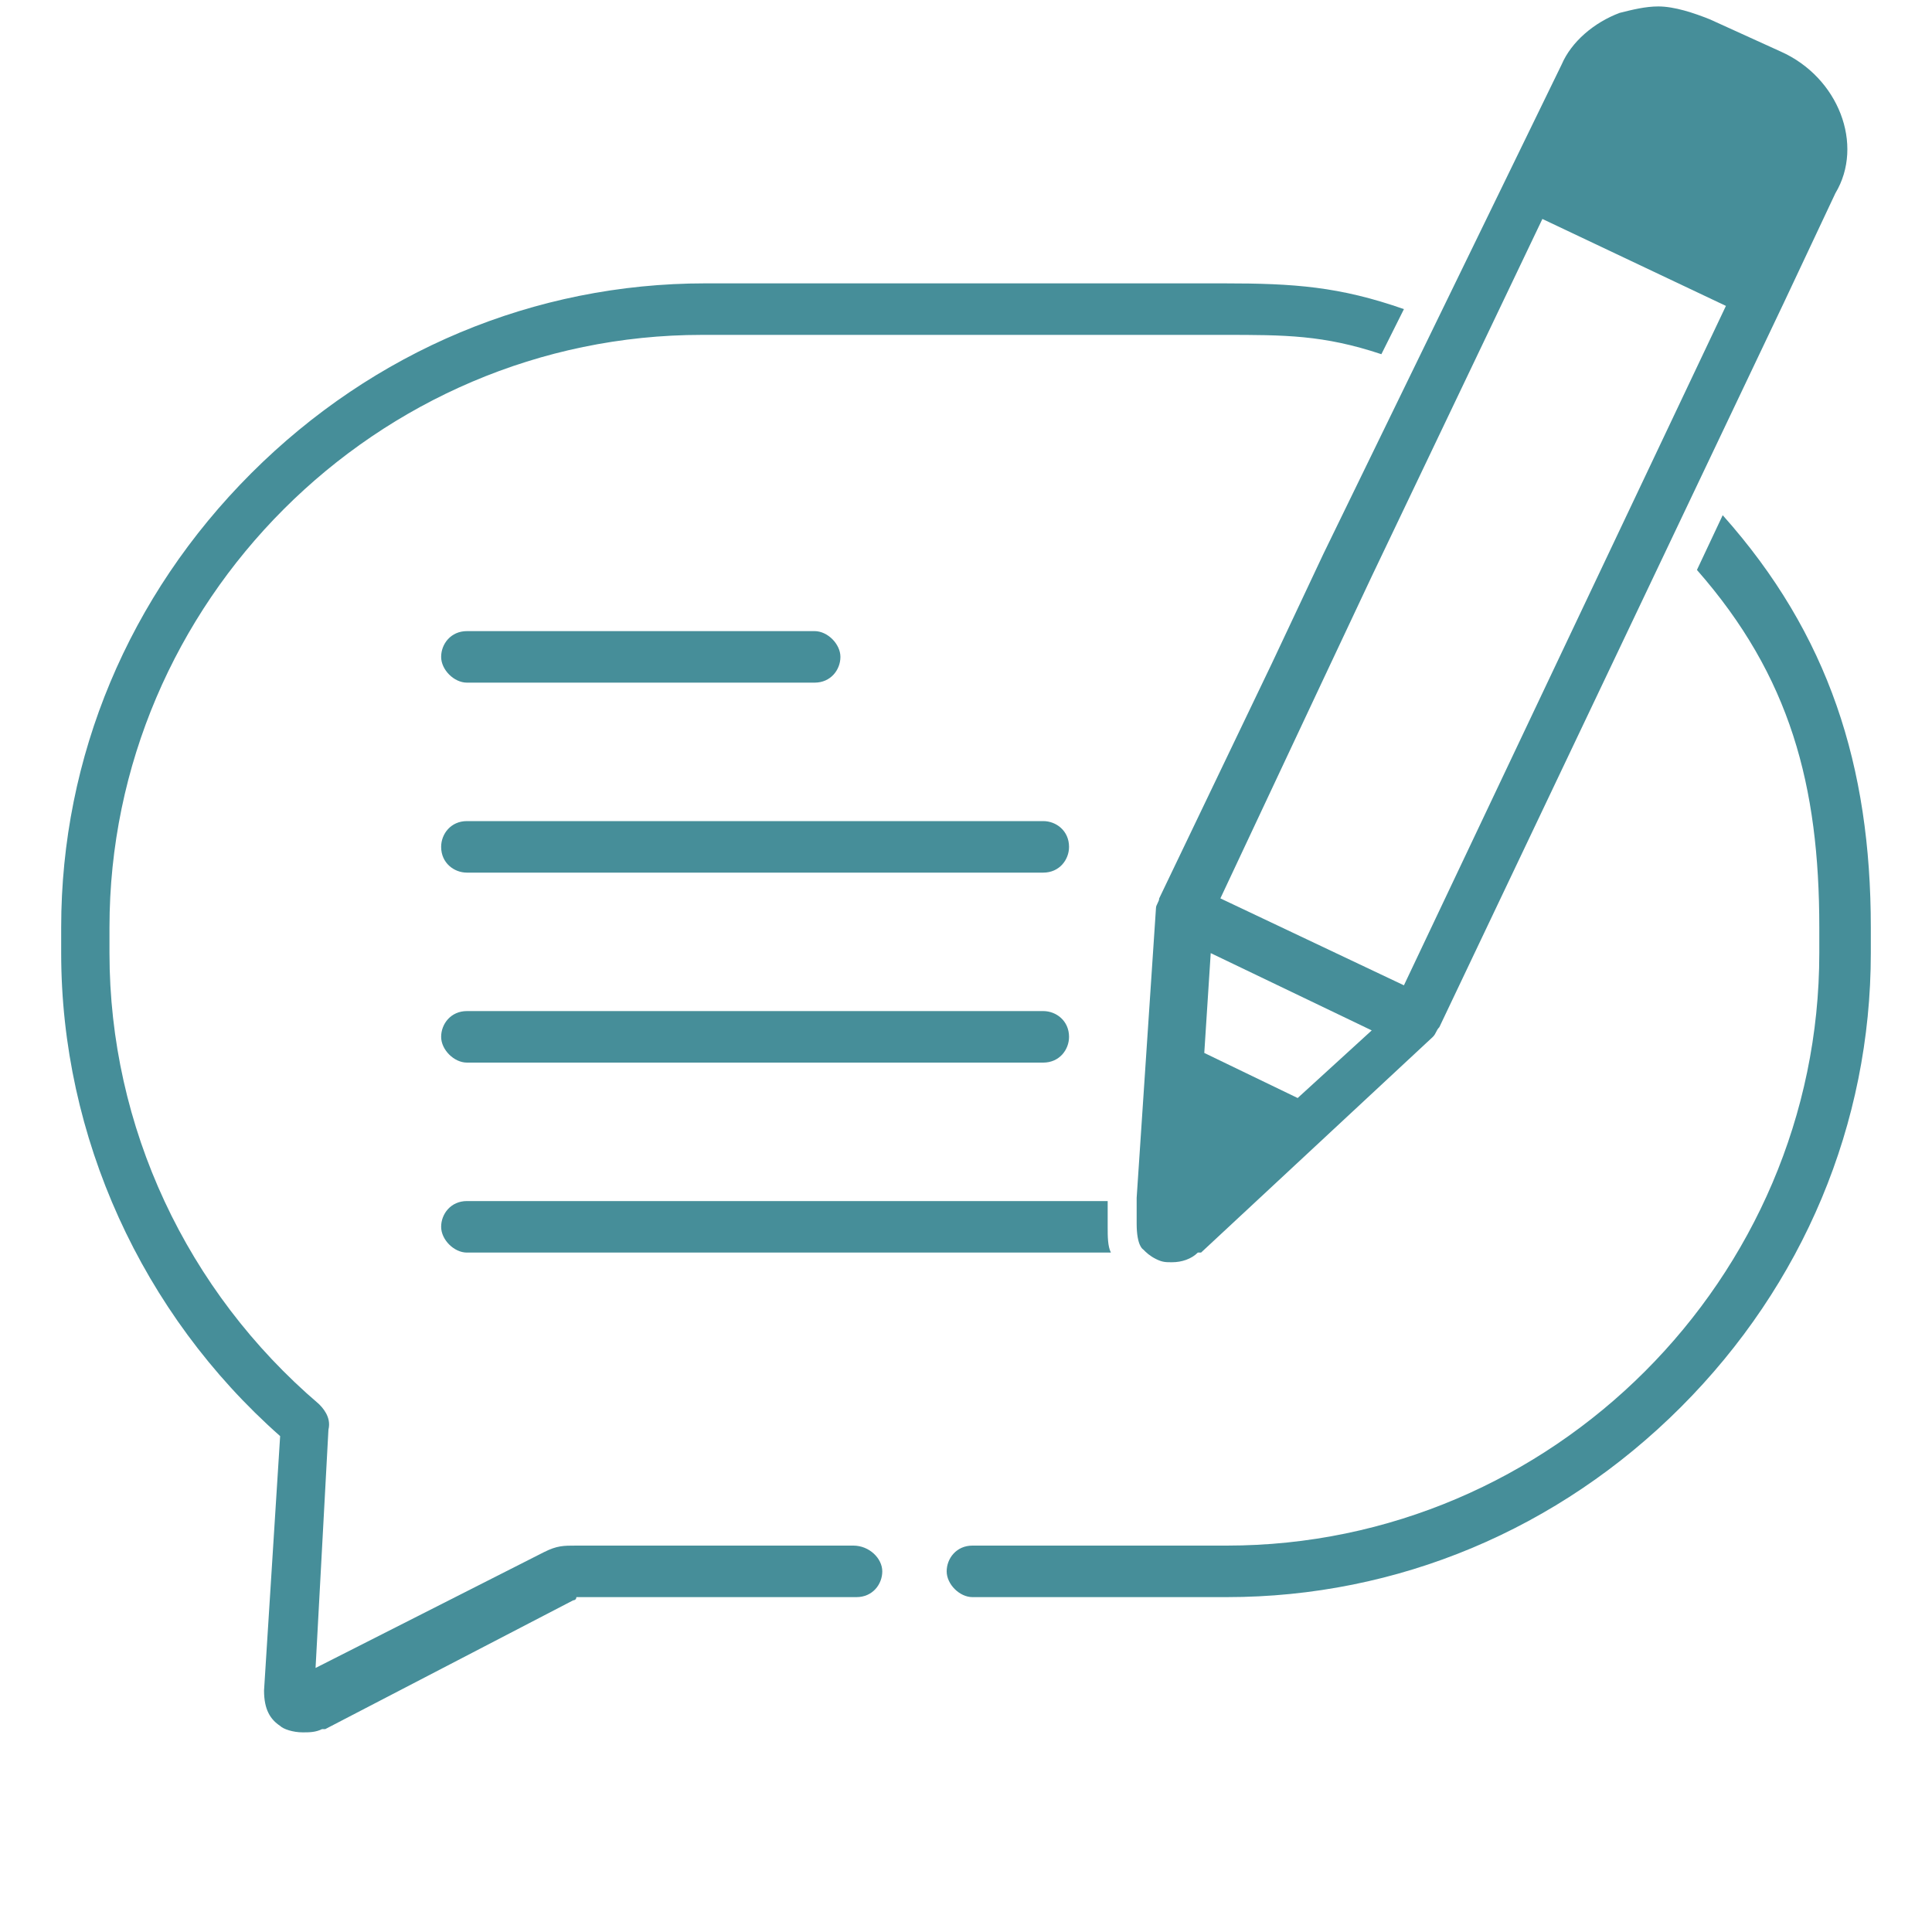 <svg xmlns="http://www.w3.org/2000/svg" xmlns:xlink="http://www.w3.org/1999/xlink" id="Layer_1" x="0px" y="0px" viewBox="0 0 60 60" style="enable-background:new 0 0 60 60;" xml:space="preserve"><style type="text/css">	.st0{fill:#468E99;}	.st1{fill:none;}</style><g>	<g>		<g>			<path class="st0" d="M14.5,33h17.9c0.5,0,0.8-0.4,0.8-0.8c0-0.5-0.4-0.8-0.8-0.8H14.5c-0.5,0-0.8,0.4-0.8,0.8    C13.7,32.6,14.1,33,14.5,33L14.5,33z"></path>			<path class="st0" d="M14.5,27.1h17.9c0.5,0,0.8-0.4,0.8-0.8c0-0.5-0.4-0.8-0.8-0.8H14.5c-0.5,0-0.8,0.4-0.8,0.8    C13.7,26.8,14.1,27.1,14.5,27.1L14.5,27.1z"></path>			<path class="st0" d="M14.5,21.2h10.8c0.5,0,0.8-0.4,0.8-0.8s-0.4-0.8-0.8-0.8H14.5c-0.5,0-0.8,0.4-0.8,0.8S14.1,21.2,14.5,21.2z"></path>		</g>		<path class="st0" d="M34.4,37.3H14.5c-0.5,0-0.8,0.4-0.8,0.8c0,0.4,0.4,0.8,0.8,0.8h20c-0.1-0.2-0.1-0.5-0.1-0.8   C34.4,37.7,34.4,37.4,34.4,37.3z"></path>		<path class="st0" d="M26.5,48H18h-0.1c-0.4,0-0.6,0-1,0.2l-7.1,3.6l0.4-7.4c0.1-0.4-0.2-0.7-0.3-0.8c-4.1-3.5-6.5-8.6-6.5-14v-0.8   c0-10.1,8.3-18.4,18.4-18.4H38c1.9,0,3.1,0,4.9,0.6l0.7-1.4c-2-0.7-3.4-0.8-5.6-0.8H21.9c-5.3,0-10.3,2.1-14.1,5.9   s-5.9,8.8-5.9,14.1v0.8c0,5.7,2.5,11.2,6.8,15l-0.5,7.9c0,0.6,0.2,0.9,0.5,1.1c0.1,0.1,0.4,0.2,0.7,0.2c0.2,0,0.4,0,0.6-0.1h0.1   l7.7-4c0,0,0.1,0,0.1-0.1H18h8.6c0.5,0,0.8-0.4,0.8-0.8C27.4,48.4,27,48,26.5,48z"></path>		<path class="st0" d="M52.7,17.7c2.9,3.3,3.8,6.7,3.8,11.1v0.8c0,10.1-8.3,18.4-18.4,18.4h-7.9c-0.5,0-0.8,0.4-0.8,0.8   s0.4,0.8,0.8,0.8h7.9c5.3,0,10.3-2.1,14.1-5.9c3.8-3.8,5.9-8.8,5.9-14.1v-0.8c0-5-1.3-9.1-4.6-12.8L52.7,17.7z"></path>		<g>			<polygon class="st1" points="42.6,17.9 41,21.3 37.9,27.9 43.6,30.6 53.6,9.6 47.9,6.9    "></polygon>			<polygon class="st1" points="37.3,32.7 40.3,34.1 42.6,31.9 37.5,29.5    "></polygon>			<path class="st0" d="M55.3,1.6l-2.2-1c-0.5-0.2-1.1-0.4-1.6-0.4c-0.4,0-0.8,0.1-1.2,0.2c-0.8,0.3-1.5,0.9-1.8,1.6l-7.4,15.2    l-1.6,3.4L36,27.9c0,0.1-0.1,0.2-0.1,0.3l-0.6,9c0,0,0,0.3,0,0.8c0,0.7,0.2,0.8,0.2,0.8c0.1,0.1,0.2,0.2,0.4,0.3s0.3,0.1,0.5,0.1    c0.3,0,0.6-0.1,0.8-0.3c0,0,0,0,0.1,0l7.2-6.7c0.1-0.1,0.1-0.2,0.2-0.3L55.4,9.4l0,0l0,0L57,6C57.9,4.5,57.1,2.4,55.3,1.6z     M40.3,34.1l-2.9-1.4l0.2-3.1l5,2.4L40.3,34.1z M43.6,30.6l-5.7-2.7l3.1-6.6l1.6-3.4l5.3-11.1l5.7,2.7L43.6,30.6z"></path>		</g>	</g></g></svg>